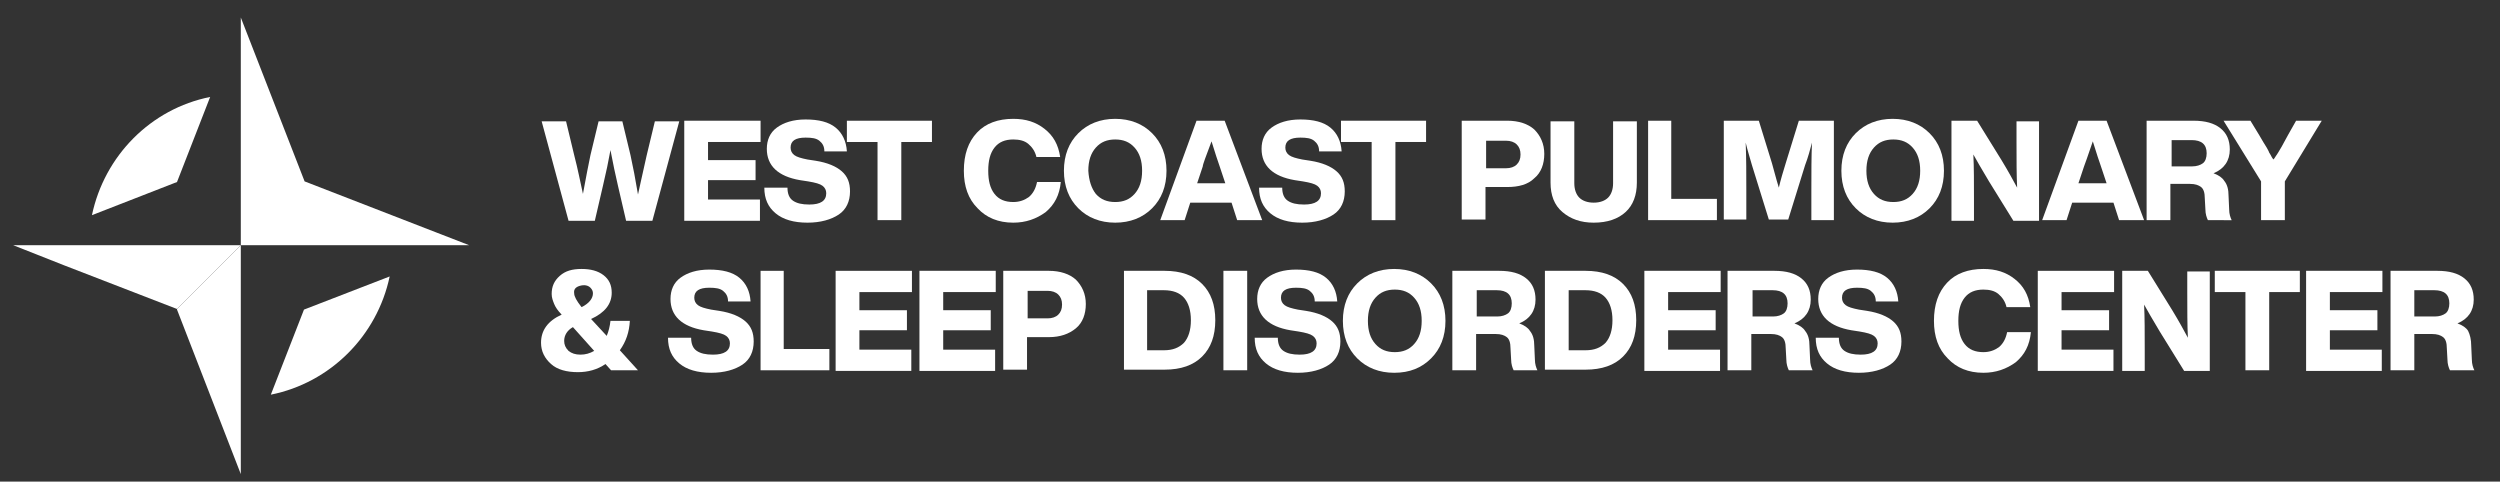 <svg xmlns="http://www.w3.org/2000/svg" xmlns:xlink="http://www.w3.org/1999/xlink" id="Layer_1" x="0px" y="0px" viewBox="0 0 399.7 77" style="enable-background:new 0 0 399.7 77;" xml:space="preserve"><rect x="0" y="0" width="399.7" height="77" fill="#333333" stroke="none"/> <style type="text/css"> .st0{fill:#FFFFFF;} </style> <g> <path class="st0" d="M103.4,24.8l1.3-5.4h3.9l-4.3,15.9h-4.2l-1.3-5.6c-0.4-1.7-0.8-3.6-1.2-5.7c-0.3,1.7-0.7,3.6-1.2,5.7l-1.3,5.6 h-4.2l-4.3-15.9h3.9l1.3,5.4c0.6,2.3,1,4.4,1.4,6.2c0.5-2.7,0.9-4.8,1.2-6.2l1.3-5.4h3.8l1.3,5.4c0.4,1.8,0.8,3.9,1.2,6.3 C102.2,30.1,102.7,28,103.4,24.8z"></path> <path class="st0" d="M121.6,19.3v3.4h-8.4v2.9h7.6v3.2h-7.6v3.1h8.3v3.4h-12.1V19.3H121.6z"></path> <path class="st0" d="M129.1,35.6c-2.2,0-3.9-0.5-5.1-1.5c-1.2-1-1.8-2.3-1.8-4.1h3.7c0,1,0.3,1.7,0.9,2.1c0.6,0.4,1.4,0.6,2.6,0.6 c1.8,0,2.7-0.6,2.7-1.8c0-0.5-0.2-0.9-0.6-1.2c-0.4-0.3-1.1-0.5-2.3-0.7l-1.3-0.2c-3.5-0.6-5.3-2.3-5.3-5c0-1.4,0.5-2.6,1.6-3.4 s2.6-1.3,4.6-1.3c2.1,0,3.7,0.4,4.8,1.3c1.1,0.9,1.7,2.2,1.8,3.8h-3.6c0-0.8-0.3-1.3-0.8-1.7c-0.5-0.4-1.2-0.5-2.2-0.5 c-1.6,0-2.4,0.5-2.4,1.6c0,0.5,0.2,0.9,0.6,1.2c0.4,0.3,1.1,0.5,2.1,0.7l1.3,0.2c1.9,0.3,3.3,0.9,4.2,1.7s1.3,1.8,1.3,3.2 c0,1.6-0.6,2.9-1.8,3.7S131.2,35.6,129.1,35.6z"></path> <path class="st0" d="M135.4,19.3H149v3.4h-4.9v12.5h-3.8V22.7h-4.9V19.3z"></path> <path class="st0" d="M162,35.6c-2.4,0-4.3-0.8-5.7-2.3c-1.5-1.5-2.2-3.5-2.2-6c0-2.6,0.7-4.6,2.1-6.1s3.4-2.2,5.8-2.2 c2,0,3.6,0.5,5,1.6c1.4,1.1,2.2,2.5,2.5,4.5h-3.8c-0.2-0.9-0.7-1.6-1.3-2.1c-0.6-0.5-1.4-0.7-2.4-0.7c-1.3,0-2.3,0.4-3,1.3 c-0.7,0.9-1,2.1-1,3.7s0.3,2.8,1,3.7c0.7,0.9,1.7,1.3,3,1.3c1,0,1.8-0.3,2.5-0.8c0.7-0.6,1.1-1.4,1.3-2.4h3.8 c-0.2,2.1-1,3.6-2.4,4.8C165.7,35,164,35.6,162,35.6z"></path> <path class="st0" d="M178.3,35.6c-2.4,0-4.4-0.8-5.9-2.3c-1.5-1.5-2.3-3.5-2.3-6c0-2.5,0.8-4.5,2.3-6c1.5-1.5,3.5-2.3,5.9-2.3 c2.4,0,4.4,0.8,5.9,2.3c1.5,1.5,2.3,3.5,2.3,6c0,2.5-0.8,4.5-2.3,6C182.7,34.8,180.7,35.6,178.3,35.6z M175.2,31 c0.8,0.9,1.8,1.3,3.1,1.3c1.3,0,2.3-0.4,3.1-1.3c0.8-0.9,1.2-2.1,1.2-3.7c0-1.6-0.4-2.8-1.2-3.7c-0.8-0.9-1.8-1.3-3.1-1.3 c-1.3,0-2.3,0.4-3.1,1.3c-0.8,0.9-1.2,2.1-1.2,3.7C174.1,28.9,174.5,30.1,175.2,31z"></path> <path class="st0" d="M201.8,35.2h-4l-0.9-2.8h-6.6l-0.9,2.8h-3.9l5.8-15.9h4.5L201.8,35.2z M192.3,26.6l-0.9,2.7h4.5l-0.9-2.7 c-0.3-0.8-0.7-2.1-1.3-4C192.8,25,192.3,26.3,192.3,26.6z"></path> <path class="st0" d="M208.2,35.6c-2.2,0-3.9-0.5-5.1-1.5c-1.2-1-1.8-2.3-1.8-4.1h3.7c0,1,0.3,1.7,0.9,2.1c0.6,0.4,1.4,0.6,2.6,0.6 c1.8,0,2.7-0.6,2.7-1.8c0-0.5-0.2-0.9-0.6-1.2c-0.4-0.3-1.1-0.5-2.3-0.7l-1.3-0.2c-3.5-0.6-5.3-2.3-5.3-5c0-1.4,0.5-2.6,1.6-3.4 s2.6-1.3,4.6-1.3c2.1,0,3.7,0.4,4.8,1.3c1.1,0.9,1.7,2.2,1.8,3.8h-3.6c0-0.8-0.3-1.3-0.8-1.7c-0.5-0.4-1.2-0.5-2.2-0.5 c-1.6,0-2.4,0.5-2.4,1.6c0,0.5,0.2,0.9,0.6,1.2c0.4,0.3,1.1,0.5,2.1,0.7l1.3,0.2c1.9,0.3,3.3,0.9,4.2,1.7c0.9,0.8,1.3,1.8,1.3,3.2 c0,1.6-0.6,2.9-1.8,3.7S210.3,35.6,208.2,35.6z"></path> <path class="st0" d="M214.5,19.3h13.5v3.4h-4.9v12.5h-3.8V22.7h-4.9V19.3z"></path> <path class="st0" d="M233.8,19.3h7.2c1.8,0,3.3,0.5,4.3,1.4c1,1,1.6,2.3,1.6,3.9c0,1.6-0.5,3-1.6,3.9c-1,1-2.5,1.4-4.3,1.4h-3.5 v5.2h-3.8V19.3z M237.6,26.9h3.2c0.7,0,1.3-0.2,1.7-0.6c0.4-0.4,0.6-0.9,0.6-1.6c0-0.7-0.2-1.2-0.6-1.6c-0.4-0.4-1-0.6-1.7-0.6 h-3.2V26.9z"></path> <path class="st0" d="M254.8,35.6c-2.1,0-3.7-0.6-5-1.7c-1.3-1.1-1.9-2.7-1.9-4.7v-9.8h3.8v9.9c0,1,0.3,1.8,0.8,2.3 c0.5,0.5,1.3,0.8,2.3,0.8s1.8-0.3,2.3-0.8c0.5-0.5,0.8-1.3,0.8-2.3v-9.9h3.8v9.8c0,2-0.6,3.6-1.8,4.7C258.7,35,257,35.6,254.8,35.6 z"></path> <path class="st0" d="M267.2,19.3v12.5h7.3v3.4h-11V19.3H267.2z"></path> <path class="st0" d="M285.5,26.1l2.1-6.8h5.6v15.9h-3.6v-4.7c0-3,0-5.5,0.1-7.7c-0.3,1.1-0.6,2.3-1.1,3.6l-2.7,8.7h-3.1l-2.7-8.7 c-0.3-1.1-0.7-2.3-1-3.6c0.1,2.5,0.1,5,0.1,7.6v4.7h-3.6V19.3h5.6l2.1,6.8c0.3,1,0.6,2.3,1.1,3.9C284.7,28.7,285.1,27.4,285.5,26.1 z"></path> <path class="st0" d="M302.6,35.6c-2.4,0-4.4-0.8-5.9-2.3c-1.5-1.5-2.3-3.5-2.3-6c0-2.5,0.8-4.5,2.3-6c1.5-1.5,3.5-2.3,5.9-2.3 s4.4,0.8,5.9,2.3c1.5,1.5,2.3,3.5,2.3,6c0,2.5-0.8,4.5-2.3,6C307,34.8,305,35.6,302.6,35.6z M299.6,31c0.8,0.9,1.8,1.3,3.1,1.3 c1.3,0,2.3-0.4,3.1-1.3c0.8-0.9,1.2-2.1,1.2-3.7c0-1.6-0.4-2.8-1.2-3.7c-0.8-0.9-1.8-1.3-3.1-1.3c-1.3,0-2.3,0.4-3.1,1.3 c-0.8,0.9-1.2,2.1-1.2,3.7C298.4,28.9,298.8,30.1,299.6,31z"></path> <path class="st0" d="M322.4,22.7v-3.3h3.6v15.9h-4.1l-3.9-6.3c-1.2-2-2-3.4-2.5-4.3c0.1,2,0.1,4.5,0.1,7.3v3.3H312V19.3h4.1 l3.9,6.3c1.1,1.8,1.9,3.3,2.5,4.4C322.4,28,322.4,25.5,322.4,22.7z"></path> <path class="st0" d="M342.8,35.2h-4l-0.9-2.8h-6.6l-0.9,2.8h-3.9l5.8-15.9h4.5L342.8,35.2z M333.2,26.6l-0.9,2.7h4.5l-0.9-2.7 c-0.3-0.8-0.7-2.1-1.3-4C333.8,25,333.3,26.3,333.2,26.6z"></path> <path class="st0" d="M356.3,31.3l0.1,2.2c0,0.7,0.2,1.3,0.4,1.7H353c-0.2-0.4-0.4-1-0.4-1.7l-0.1-1.8c0-0.9-0.2-1.5-0.6-1.8 c-0.4-0.3-0.9-0.5-1.8-0.5h-3.1v5.8h-3.8V19.3h7.5c1.9,0,3.3,0.4,4.3,1.2s1.5,1.9,1.5,3.4c0,1.8-0.9,3.1-2.6,3.8 c0.8,0.3,1.4,0.7,1.7,1.2C356.1,29.5,356.3,30.3,356.3,31.3z M347.2,22.4v4.2h3.3c0.7,0,1.3-0.2,1.7-0.5s0.6-0.9,0.6-1.6 c0-1.4-0.8-2.1-2.4-2.1H347.2z"></path> <path class="st0" d="M365.8,21.6l1.3-2.3h4.1l-5.9,9.7v6.2h-3.8V29l-6-9.7h4.3l1.4,2.3c0.5,0.9,0.9,1.5,1.2,2 c0.1,0.2,0.3,0.5,0.4,0.8c0.2,0.3,0.3,0.5,0.4,0.7c0.1,0.2,0.2,0.3,0.3,0.4C364.5,24.1,365.2,22.7,365.8,21.6z"></path> </g> <g> <path class="st0" d="M99.1,56l2.9,3.2h-4.3l-0.9-1c-1.3,0.9-2.8,1.3-4.4,1.3c-1.8,0-3.3-0.4-4.3-1.3c-1-0.9-1.6-2-1.6-3.4 c0-2,1.1-3.5,3.3-4.5l0,0c-0.6-0.6-1-1.2-1.2-1.7s-0.4-1-0.4-1.6c0-1.2,0.4-2.1,1.3-2.9c0.9-0.8,2-1.1,3.5-1.1c1.4,0,2.6,0.3,3.5,1 c0.9,0.7,1.3,1.6,1.3,2.8c0,1.8-1.1,3.2-3.3,4.2l2.5,2.7c0.3-0.7,0.5-1.5,0.6-2.4h3.1C100.6,53.1,100.1,54.6,99.1,56z M90.9,56.1 c0.5,0.4,1.1,0.6,1.9,0.6s1.5-0.2,2.2-0.6l-3.4-3.8c-0.9,0.5-1.4,1.3-1.4,2.2C90.2,55.1,90.4,55.6,90.9,56.1z M94.4,46 c-0.4-0.4-1-0.5-1.7-0.3c-0.7,0.2-1,0.6-0.9,1.2c0,0.5,0.4,1.2,1.1,2.1l0.1,0.1c1.2-0.6,1.8-1.4,1.8-2.2 C94.8,46.6,94.7,46.3,94.4,46z"></path> <path class="st0" d="M113.7,59.6c-2.2,0-3.9-0.5-5.1-1.5c-1.2-1-1.8-2.3-1.8-4.1h3.7c0,1,0.3,1.7,0.9,2.1s1.4,0.6,2.6,0.6 c1.8,0,2.7-0.6,2.7-1.8c0-0.5-0.2-0.9-0.6-1.2c-0.4-0.3-1.1-0.5-2.3-0.7l-1.3-0.2c-3.5-0.6-5.3-2.3-5.3-5c0-1.4,0.5-2.6,1.6-3.4 s2.6-1.3,4.6-1.3c2.1,0,3.7,0.4,4.8,1.3c1.1,0.9,1.7,2.2,1.8,3.8h-3.6c0-0.8-0.3-1.3-0.8-1.7c-0.5-0.4-1.2-0.5-2.2-0.5 c-1.6,0-2.4,0.5-2.4,1.6c0,0.5,0.2,0.9,0.6,1.2c0.4,0.3,1.1,0.5,2.1,0.7l1.3,0.2c1.9,0.3,3.3,0.9,4.2,1.7s1.3,1.8,1.3,3.2 c0,1.6-0.6,2.9-1.8,3.7S115.8,59.6,113.7,59.6z"></path> <path class="st0" d="M125.3,43.3v12.5h7.3v3.4h-11V43.3H125.3z"></path> <path class="st0" d="M145.8,43.3v3.4h-8.4v2.9h7.6v3.2h-7.6v3.1h8.3v3.4h-12.1V43.3H145.8z"></path> <path class="st0" d="M159.2,43.3v3.4h-8.4v2.9h7.6v3.2h-7.6v3.1h8.3v3.4h-12.1V43.3H159.2z"></path> <path class="st0" d="M160.5,43.3h7.2c1.8,0,3.3,0.5,4.3,1.4c1,1,1.6,2.3,1.6,3.9c0,1.6-0.5,3-1.6,3.9s-2.5,1.4-4.3,1.4h-3.5v5.2 h-3.8V43.3z M164.3,50.9h3.2c0.7,0,1.3-0.2,1.7-0.6c0.4-0.4,0.6-0.9,0.6-1.6c0-0.7-0.2-1.2-0.6-1.6c-0.4-0.4-1-0.6-1.7-0.6h-3.2 V50.9z"></path> <path class="st0" d="M179.7,43.3h6.5c2.6,0,4.6,0.7,6,2.1c1.4,1.4,2.1,3.3,2.1,5.8c0,2.5-0.7,4.4-2.1,5.8c-1.4,1.4-3.4,2.1-6,2.1 h-6.5V43.3z M183.4,56h2.7c1.4,0,2.4-0.4,3.2-1.2c0.7-0.8,1.1-2,1.1-3.6c0-1.6-0.4-2.8-1.1-3.6c-0.7-0.8-1.8-1.2-3.2-1.2h-2.7V56z"></path> <path class="st0" d="M199.4,59.2h-3.8V43.3h3.8V59.2z"></path> <path class="st0" d="M207.5,59.6c-2.2,0-3.9-0.5-5.1-1.5c-1.2-1-1.8-2.3-1.8-4.1h3.7c0,1,0.3,1.7,0.9,2.1s1.4,0.6,2.6,0.6 c1.8,0,2.7-0.6,2.7-1.8c0-0.5-0.2-0.9-0.6-1.2c-0.4-0.3-1.1-0.5-2.3-0.7l-1.3-0.2c-3.5-0.6-5.3-2.3-5.3-5c0-1.4,0.5-2.6,1.6-3.4 s2.6-1.3,4.6-1.3c2.1,0,3.7,0.4,4.8,1.3c1.1,0.9,1.7,2.2,1.8,3.8h-3.6c0-0.8-0.3-1.3-0.8-1.7c-0.5-0.4-1.2-0.5-2.2-0.5 c-1.6,0-2.4,0.5-2.4,1.6c0,0.5,0.2,0.9,0.6,1.2c0.4,0.3,1.1,0.5,2.1,0.7l1.3,0.2c1.9,0.3,3.3,0.9,4.2,1.7s1.3,1.8,1.3,3.2 c0,1.6-0.6,2.9-1.8,3.7S209.6,59.6,207.5,59.6z"></path> <path class="st0" d="M222.9,59.6c-2.4,0-4.4-0.8-5.9-2.3c-1.5-1.5-2.3-3.5-2.3-6c0-2.5,0.8-4.5,2.3-6c1.5-1.5,3.5-2.3,5.9-2.3 s4.4,0.8,5.9,2.3c1.5,1.5,2.3,3.5,2.3,6c0,2.5-0.8,4.5-2.3,6C227.3,58.8,225.4,59.6,222.9,59.6z M219.9,55c0.8,0.9,1.8,1.3,3.1,1.3 c1.3,0,2.3-0.4,3.1-1.3c0.8-0.9,1.2-2.1,1.2-3.7c0-1.6-0.4-2.8-1.2-3.7c-0.8-0.9-1.8-1.3-3.1-1.3c-1.3,0-2.3,0.4-3.1,1.3 c-0.8,0.9-1.2,2.1-1.2,3.7C218.7,52.9,219.1,54.1,219.9,55z"></path> <path class="st0" d="M245.3,55.3l0.1,2.2c0,0.7,0.2,1.3,0.4,1.7H242c-0.2-0.4-0.4-1-0.4-1.7l-0.1-1.8c0-0.9-0.2-1.5-0.6-1.8 c-0.4-0.3-0.9-0.5-1.8-0.5h-3.1v5.8h-3.8V43.3h7.5c1.9,0,3.3,0.4,4.3,1.2s1.5,1.9,1.5,3.4c0,1.8-0.9,3.1-2.6,3.8 c0.8,0.3,1.4,0.7,1.7,1.2C245.1,53.5,245.3,54.3,245.3,55.3z M236.1,46.4v4.2h3.3c0.7,0,1.3-0.2,1.7-0.5s0.6-0.9,0.6-1.6 c0-1.4-0.8-2.1-2.4-2.1H236.1z"></path> <path class="st0" d="M247,43.3h6.5c2.6,0,4.6,0.7,6,2.1c1.4,1.4,2.1,3.3,2.1,5.8c0,2.5-0.7,4.4-2.1,5.8c-1.4,1.4-3.4,2.1-6,2.1H247 V43.3z M250.8,56h2.7c1.4,0,2.4-0.4,3.2-1.2c0.7-0.8,1.1-2,1.1-3.6c0-1.6-0.4-2.8-1.1-3.6c-0.7-0.8-1.8-1.2-3.2-1.2h-2.7V56z"></path> <path class="st0" d="M275.1,43.3v3.4h-8.4v2.9h7.6v3.2h-7.6v3.1h8.3v3.4h-12.1V43.3H275.1z"></path> <path class="st0" d="M289.3,55.3l0.1,2.2c0,0.7,0.2,1.3,0.4,1.7H286c-0.2-0.4-0.4-1-0.4-1.7l-0.1-1.8c0-0.9-0.2-1.5-0.6-1.8 c-0.4-0.3-0.9-0.5-1.8-0.5h-3.1v5.8h-3.8V43.3h7.5c1.9,0,3.3,0.4,4.3,1.2s1.5,1.9,1.5,3.4c0,1.8-0.9,3.1-2.6,3.8 c0.8,0.3,1.4,0.7,1.7,1.2C289.1,53.5,289.3,54.3,289.3,55.3z M280.2,46.4v4.2h3.3c0.7,0,1.3-0.2,1.7-0.5s0.6-0.9,0.6-1.6 c0-1.4-0.8-2.1-2.4-2.1H280.2z"></path> <path class="st0" d="M297.2,59.6c-2.2,0-3.9-0.5-5.1-1.5c-1.2-1-1.8-2.3-1.8-4.1h3.7c0,1,0.3,1.7,0.9,2.1c0.6,0.4,1.4,0.6,2.6,0.6 c1.8,0,2.7-0.6,2.7-1.8c0-0.5-0.2-0.9-0.6-1.2c-0.4-0.3-1.1-0.5-2.3-0.7l-1.3-0.2c-3.5-0.6-5.3-2.3-5.3-5c0-1.4,0.5-2.6,1.6-3.4 c1.1-0.8,2.6-1.3,4.6-1.3c2.1,0,3.7,0.4,4.8,1.3c1.1,0.9,1.7,2.2,1.8,3.8h-3.6c0-0.8-0.3-1.3-0.8-1.7c-0.5-0.4-1.2-0.5-2.2-0.5 c-1.6,0-2.4,0.5-2.4,1.6c0,0.5,0.2,0.9,0.6,1.2c0.4,0.3,1.1,0.5,2.1,0.7l1.3,0.2c1.9,0.3,3.3,0.9,4.2,1.7c0.9,0.8,1.3,1.8,1.3,3.2 c0,1.6-0.6,2.9-1.8,3.7C301,59.1,299.3,59.6,297.2,59.6z"></path> <path class="st0" d="M317.1,59.6c-2.4,0-4.3-0.8-5.7-2.3c-1.5-1.5-2.2-3.5-2.2-6c0-2.6,0.7-4.6,2.1-6.1s3.4-2.2,5.8-2.2 c2,0,3.6,0.5,5,1.6c1.4,1.1,2.2,2.5,2.5,4.5h-3.8c-0.2-0.9-0.7-1.6-1.3-2.1c-0.6-0.5-1.4-0.7-2.4-0.7c-1.3,0-2.3,0.4-3,1.3 c-0.7,0.9-1,2.1-1,3.7s0.3,2.8,1,3.7c0.7,0.9,1.7,1.3,3,1.3c1,0,1.8-0.3,2.5-0.8c0.7-0.6,1.1-1.4,1.3-2.4h3.8 c-0.2,2.1-1,3.6-2.4,4.8C320.8,59,319.1,59.6,317.1,59.6z"></path> <path class="st0" d="M338,43.3v3.4h-8.4v2.9h7.6v3.2h-7.6v3.1h8.3v3.4h-12.1V43.3H338z"></path> <path class="st0" d="M349.7,46.7v-3.3h3.6v15.9h-4.1l-3.9-6.3c-1.2-2-2-3.4-2.5-4.3c0.1,2,0.1,4.5,0.1,7.3v3.3h-3.6V43.3h4.1 l3.9,6.3c1.1,1.8,1.9,3.3,2.5,4.4C349.7,52,349.7,49.5,349.7,46.7z"></path> <path class="st0" d="M354.2,43.3h13.5v3.4h-4.9v12.5h-3.8V46.7h-4.9V43.3z"></path> <path class="st0" d="M380.9,43.3v3.4h-8.4v2.9h7.6v3.2h-7.6v3.1h8.3v3.4h-12.1V43.3H380.9z"></path> <path class="st0" d="M395.1,55.3l0.1,2.2c0,0.7,0.2,1.3,0.4,1.7h-3.9c-0.2-0.4-0.4-1-0.4-1.7l-0.1-1.8c0-0.9-0.2-1.5-0.6-1.8 c-0.4-0.3-0.9-0.5-1.8-0.5H386v5.8h-3.8V43.3h7.5c1.9,0,3.3,0.4,4.3,1.2s1.5,1.9,1.5,3.4c0,1.8-0.9,3.1-2.6,3.8 c0.8,0.3,1.4,0.7,1.7,1.2C394.9,53.5,395.1,54.3,395.1,55.3z M386,46.4v4.2h3.3c0.7,0,1.3-0.2,1.7-0.5s0.6-0.9,0.6-1.6 c0-1.4-0.8-2.1-2.4-2.1H386z"></path> </g> <g> <path class="st0" d="M28.3,29.1L28.3,29.1l5.3-13.6c-9.5,1.9-16.9,9.4-18.9,18.9L28.3,29.1z"></path> <path class="st0" d="M48.6,49.5L48.6,49.5l-5.3,13.6c9.5-1.9,17-9.4,19-18.9L48.6,49.5z"></path> <polygon class="st0" points="75,39.2 48.7,29 48.7,29 38.5,2.8 38.5,39.2 "></polygon> <polygon class="st0" points="38.5,39.2 38.5,39.2 28.3,49.4 28.3,49.4 28.3,49.5 38.5,75.8 "></polygon> <polygon class="st0" points="2.1,39.2 10.2,42.4 28.3,49.4 38.5,39.2 "></polygon> </g> </svg>